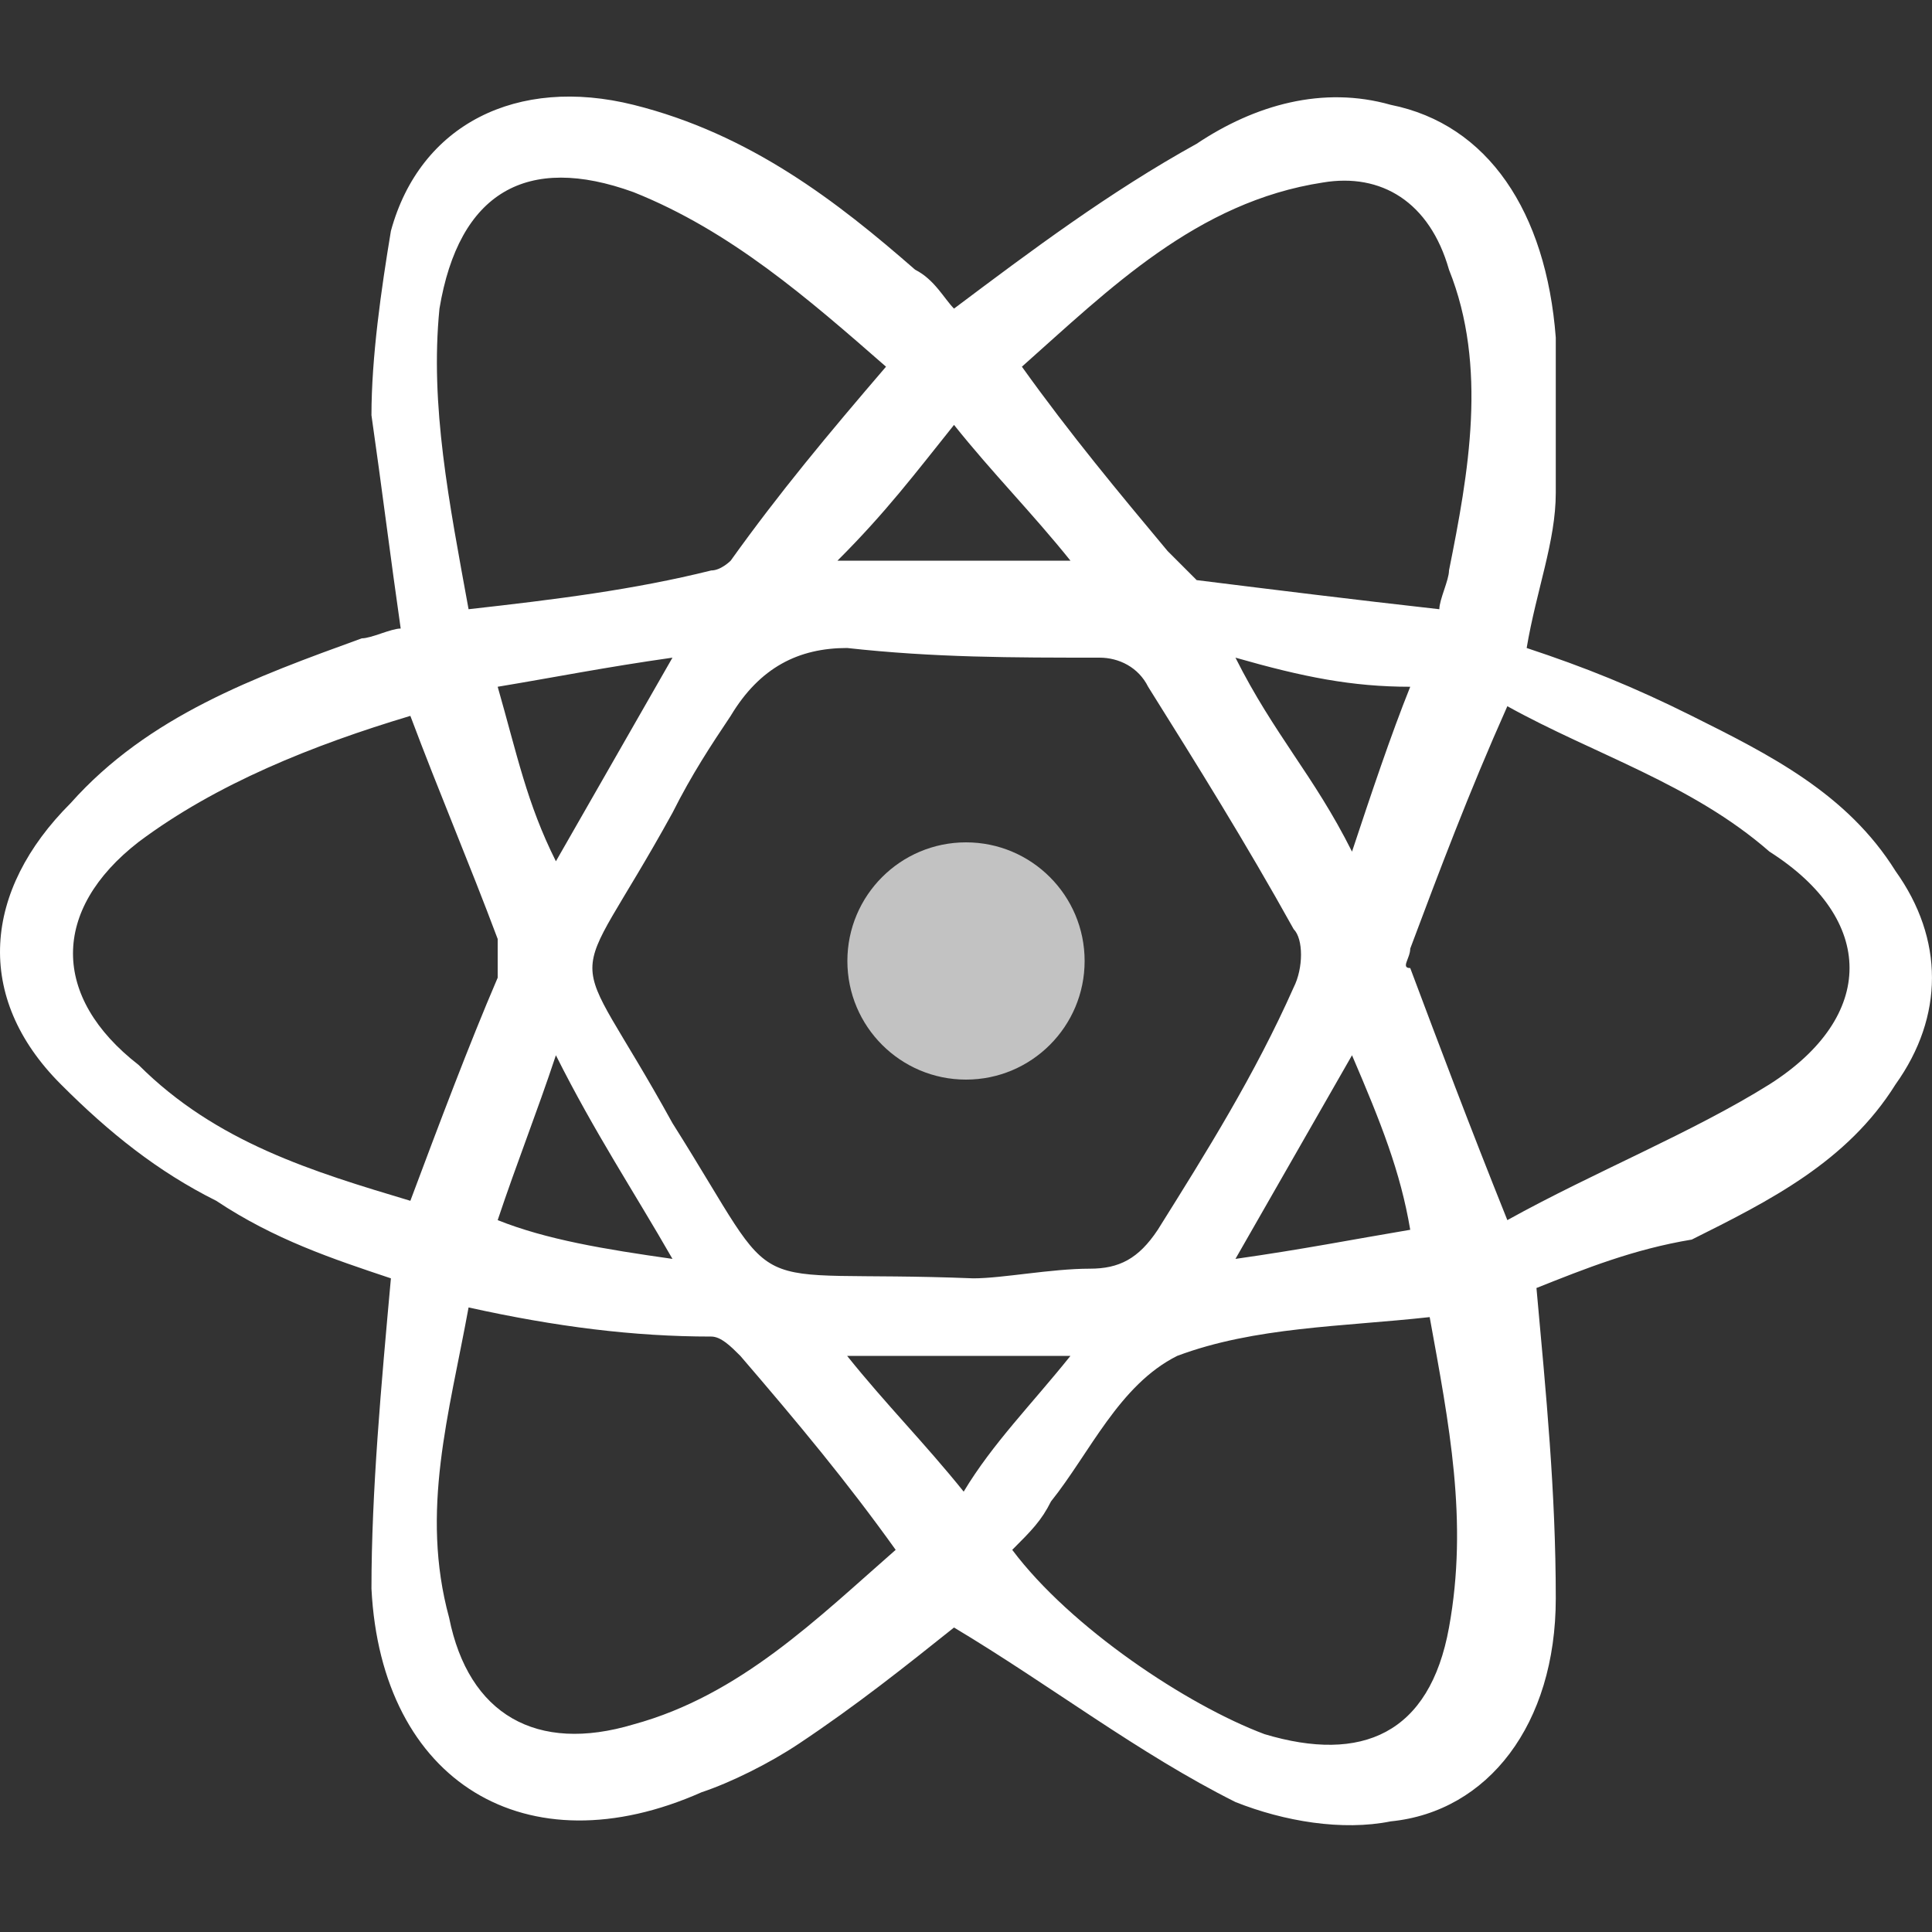 <svg width="15" height="15" viewBox="0 0 15 15" fill="none" xmlns="http://www.w3.org/2000/svg">
<rect x="0" y="0" width="15" height="15" fill="#333333" stroke="none"/>
<path d="M11.929 10C12.004 10.828 12.079 11.581 12.079 12.41C12.079 13.388 11.552 14.066 10.798 14.141C10.421 14.217 9.969 14.141 9.592 13.991C8.839 13.614 8.16 13.087 7.407 12.636C7.03 12.937 6.653 13.238 6.201 13.539C5.975 13.69 5.673 13.84 5.447 13.915C4.09 14.518 2.96 13.84 2.884 12.334C2.884 11.581 2.96 10.753 3.035 9.925C2.583 9.774 2.131 9.624 1.679 9.323C1.226 9.097 0.849 8.796 0.473 8.419C-0.206 7.741 -0.13 6.913 0.548 6.236C1.151 5.558 1.98 5.257 2.809 4.956C2.884 4.956 3.035 4.88 3.111 4.88C3.035 4.353 2.96 3.751 2.884 3.224C2.884 2.772 2.96 2.245 3.035 1.793C3.261 0.965 4.015 0.589 4.919 0.814C5.824 1.04 6.502 1.567 7.105 2.094C7.256 2.17 7.331 2.32 7.407 2.396C8.009 1.944 8.612 1.492 9.291 1.116C9.743 0.814 10.271 0.664 10.798 0.814C11.552 0.965 12.004 1.643 12.079 2.621V3.826C12.079 4.203 11.929 4.579 11.853 5.031C12.306 5.181 12.682 5.332 13.135 5.558C13.738 5.859 14.341 6.16 14.717 6.763C15.094 7.29 15.094 7.892 14.717 8.419C14.341 9.021 13.738 9.323 13.135 9.624C12.682 9.699 12.306 9.85 11.929 10ZM7.557 9.925C7.783 9.925 8.16 9.85 8.462 9.85C8.688 9.85 8.839 9.774 8.989 9.548C9.366 8.946 9.743 8.344 10.044 7.666C10.12 7.516 10.12 7.29 10.044 7.214C9.668 6.537 9.291 5.934 8.914 5.332C8.839 5.181 8.688 5.106 8.537 5.106C7.859 5.106 7.256 5.106 6.577 5.031C6.201 5.031 5.899 5.181 5.673 5.558C5.522 5.784 5.372 6.01 5.221 6.311C4.392 7.817 4.392 7.214 5.221 8.72C6.125 10.151 5.673 9.85 7.557 9.925ZM3.186 9.323C3.412 8.72 3.638 8.118 3.864 7.591V7.29C3.638 6.687 3.412 6.16 3.186 5.558C2.432 5.784 1.679 6.085 1.076 6.537C0.397 7.064 0.397 7.741 1.076 8.268C1.679 8.871 2.432 9.097 3.186 9.323ZM11.703 5.483C11.401 6.16 11.175 6.763 10.949 7.365C10.949 7.44 10.873 7.516 10.949 7.516C11.175 8.118 11.401 8.72 11.703 9.473C12.381 9.097 13.135 8.796 13.738 8.419C14.567 7.892 14.567 7.139 13.738 6.612C13.135 6.085 12.381 5.859 11.703 5.483ZM3.638 4.73C4.316 4.654 4.919 4.579 5.522 4.429C5.598 4.429 5.673 4.353 5.673 4.353C6.05 3.826 6.427 3.374 6.879 2.847C6.276 2.32 5.673 1.793 4.919 1.492C4.09 1.191 3.563 1.492 3.412 2.396C3.337 3.149 3.487 3.901 3.638 4.73ZM11.175 4.73C11.175 4.654 11.25 4.504 11.25 4.429C11.401 3.676 11.552 2.847 11.25 2.094C11.1 1.567 10.723 1.341 10.271 1.417C9.291 1.567 8.612 2.245 7.934 2.847C8.311 3.374 8.688 3.826 9.065 4.278L9.291 4.504C9.894 4.579 10.497 4.654 11.175 4.73ZM3.638 10.151C3.487 10.979 3.261 11.732 3.487 12.56C3.638 13.313 4.166 13.614 4.919 13.388C5.748 13.162 6.351 12.56 6.954 12.033C6.577 11.506 6.201 11.054 5.748 10.527C5.673 10.452 5.598 10.377 5.522 10.377C4.919 10.377 4.316 10.301 3.638 10.151ZM7.859 12.033C8.311 12.636 9.215 13.238 9.818 13.464C10.572 13.69 11.1 13.464 11.25 12.636C11.401 11.807 11.25 11.054 11.1 10.226C10.421 10.301 9.743 10.301 9.14 10.527C8.688 10.753 8.462 11.28 8.16 11.657C8.085 11.807 8.009 11.883 7.859 12.033ZM8.311 4.353C8.009 3.977 7.708 3.676 7.407 3.299C7.105 3.676 6.879 3.977 6.502 4.353H8.311ZM8.311 10.527H6.577C6.879 10.904 7.18 11.205 7.482 11.581C7.708 11.205 8.009 10.904 8.311 10.527ZM5.221 9.774C4.919 9.247 4.618 8.796 4.316 8.193C4.166 8.645 4.015 9.021 3.864 9.473C4.241 9.624 4.693 9.699 5.221 9.774ZM10.497 8.193L9.592 9.774C10.12 9.699 10.497 9.624 10.949 9.548C10.873 9.097 10.723 8.72 10.497 8.193ZM4.316 6.687L5.221 5.106C4.693 5.181 4.316 5.257 3.864 5.332C4.015 5.859 4.09 6.236 4.316 6.687ZM9.592 5.106C9.743 5.407 9.894 5.633 10.044 5.859C10.195 6.085 10.346 6.311 10.497 6.612C10.647 6.16 10.798 5.708 10.949 5.332C10.497 5.332 10.12 5.257 9.592 5.106Z" fill="white"/>
<circle cx="7.5" cy="7.461" r="0.921" fill="white" fill-opacity="0.7"/>
</svg>
